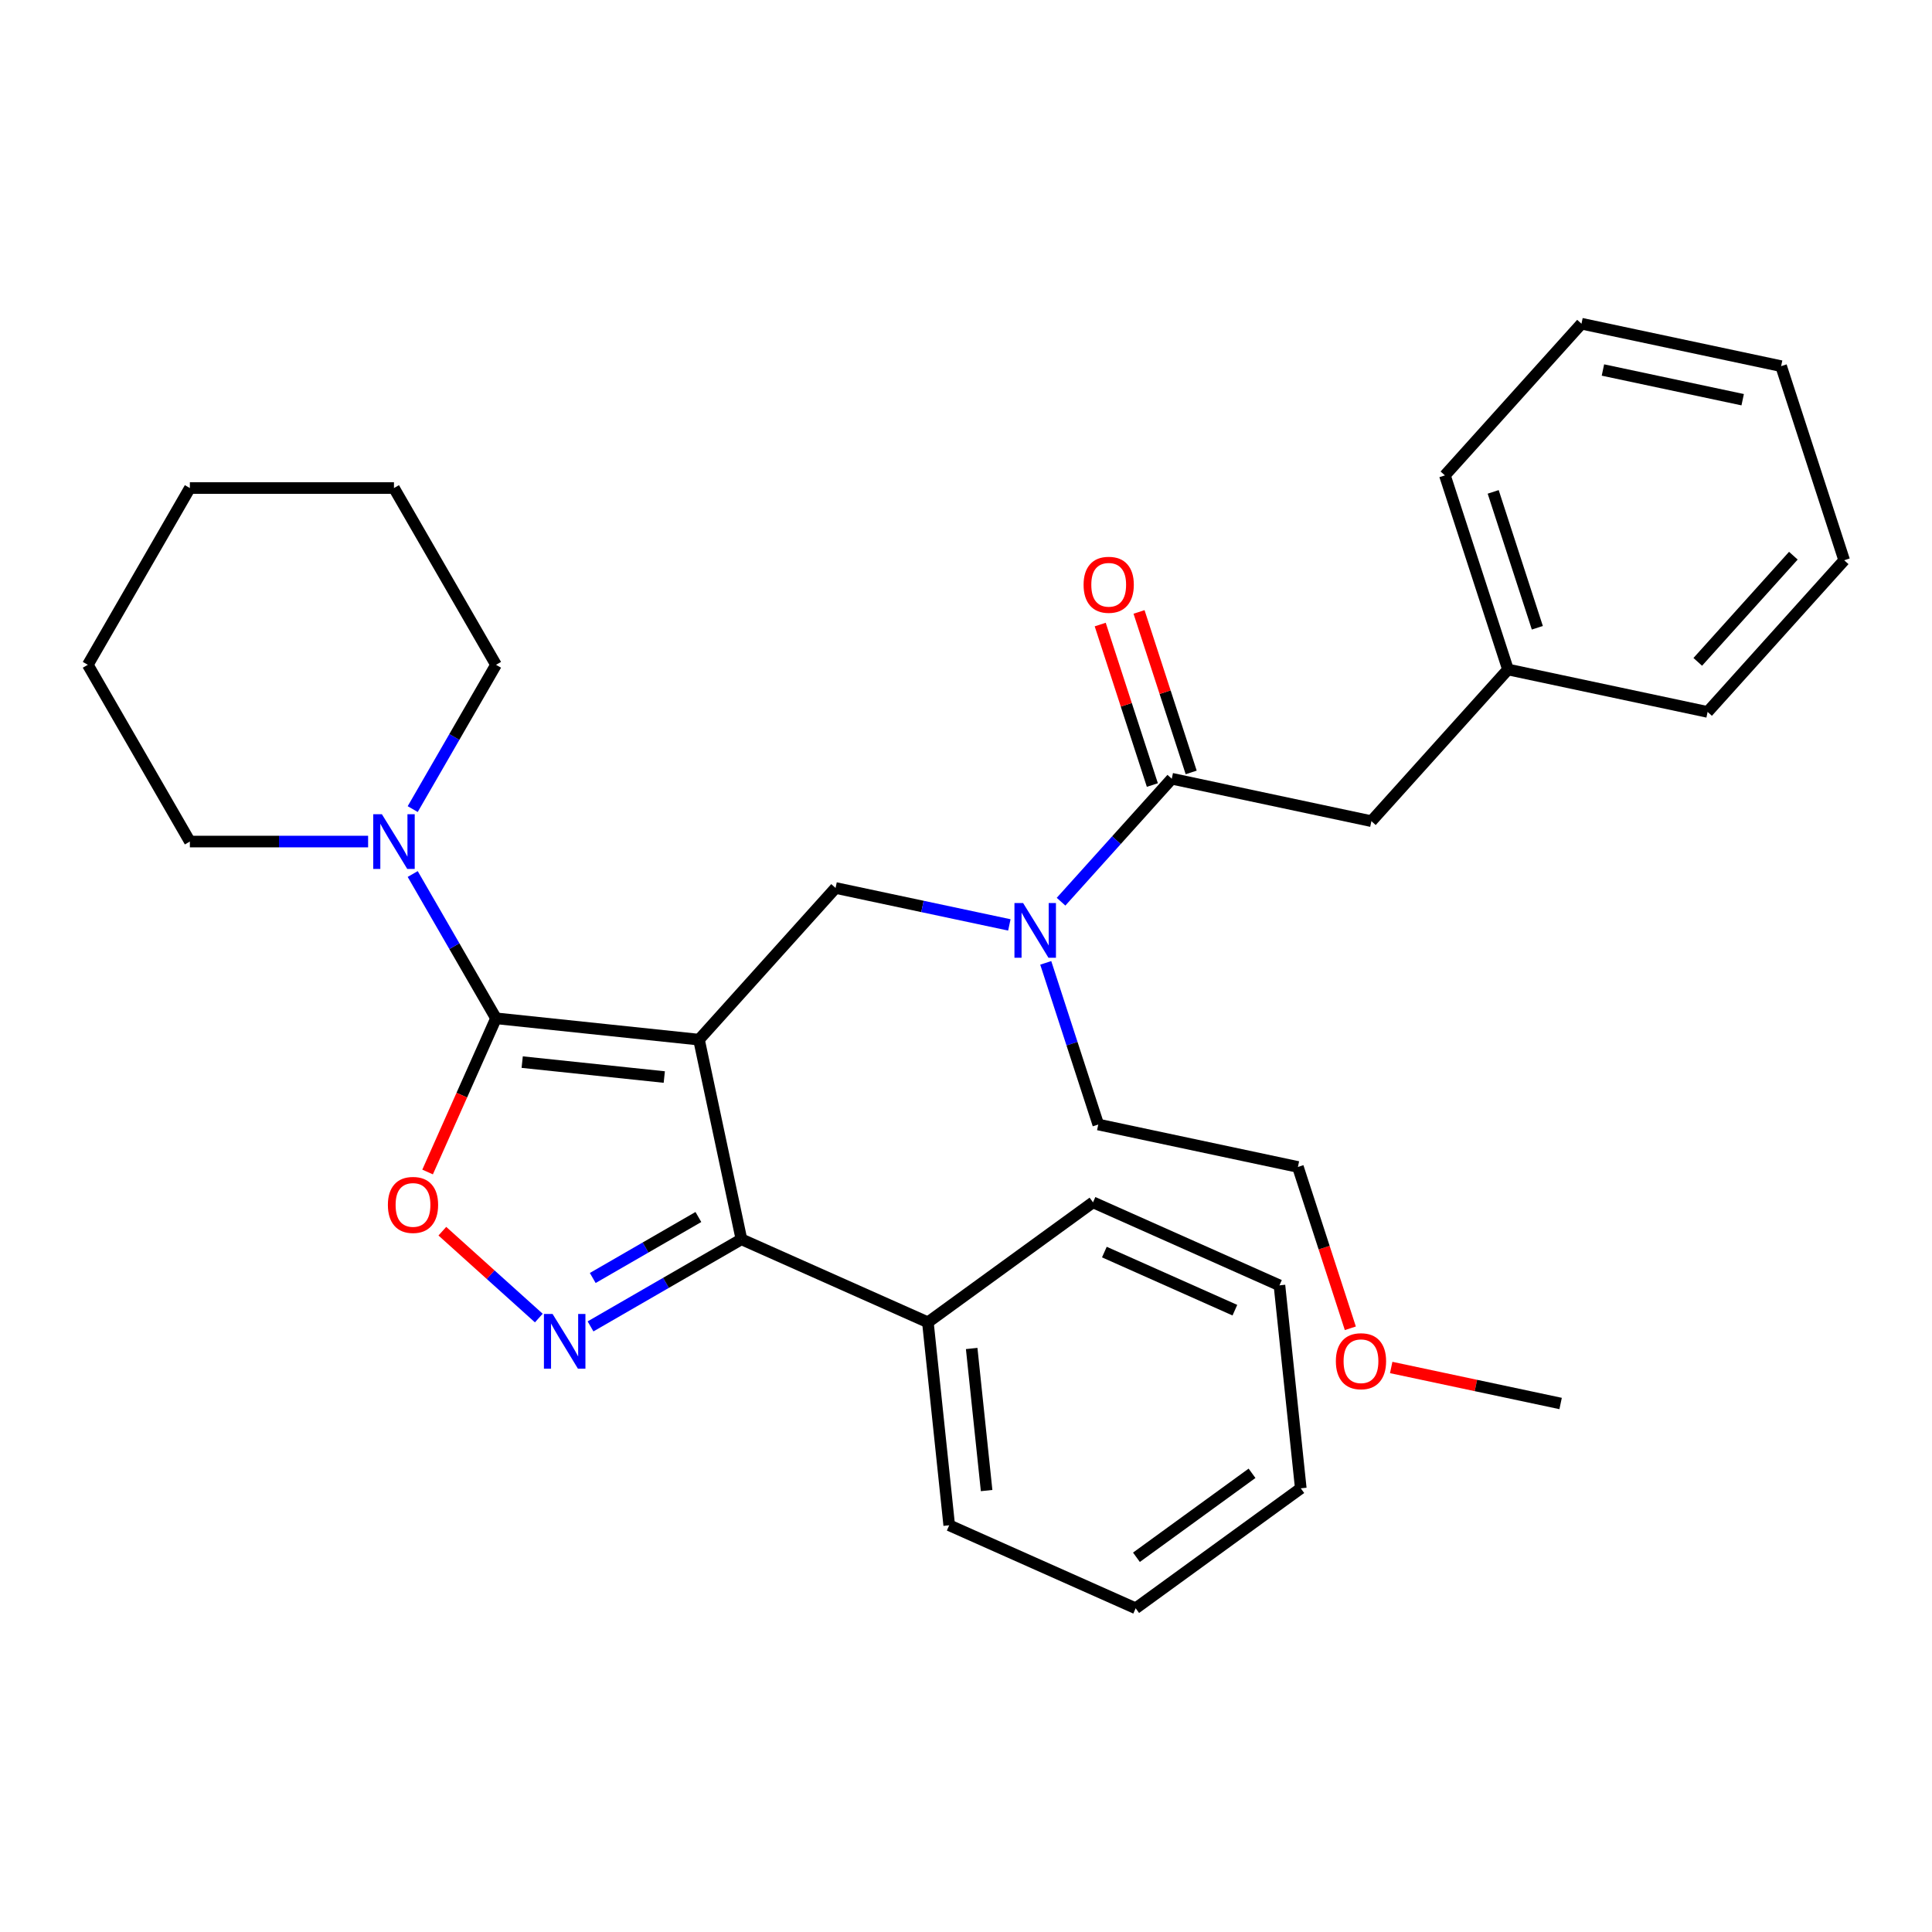 <?xml version='1.0' encoding='iso-8859-1'?>
<svg version='1.1' baseProfile='full'
              xmlns='http://www.w3.org/2000/svg'
                      xmlns:rdkit='http://www.rdkit.org/xml'
                      xmlns:xlink='http://www.w3.org/1999/xlink'
                  xml:space='preserve'
width='1000px' height='1000px' viewBox='0 0 1000 1000'>
<!-- END OF HEADER -->
<rect style='opacity:1.0;fill:#FFFFFF;stroke:none' width='1000' height='1000' x='0' y='0'> </rect>
<path class='bond-0' d='M 361.798,538.119 L 256.736,527.076' style='fill:none;fill-rule:evenodd;stroke:#000000;stroke-width:6px;stroke-linecap:butt;stroke-linejoin:miter;stroke-opacity:1' />
<path class='bond-0' d='M 343.831,557.475 L 270.287,549.745' style='fill:none;fill-rule:evenodd;stroke:#000000;stroke-width:6px;stroke-linecap:butt;stroke-linejoin:miter;stroke-opacity:1' />
<path class='bond-2' d='M 361.798,538.119 L 383.762,641.451' style='fill:none;fill-rule:evenodd;stroke:#000000;stroke-width:6px;stroke-linecap:butt;stroke-linejoin:miter;stroke-opacity:1' />
<path class='bond-4' d='M 361.798,538.119 L 432.486,459.612' style='fill:none;fill-rule:evenodd;stroke:#000000;stroke-width:6px;stroke-linecap:butt;stroke-linejoin:miter;stroke-opacity:1' />
<path class='bond-3' d='M 256.736,527.076 L 239.028,566.85' style='fill:none;fill-rule:evenodd;stroke:#000000;stroke-width:6px;stroke-linecap:butt;stroke-linejoin:miter;stroke-opacity:1' />
<path class='bond-3' d='M 239.028,566.85 L 221.32,606.623' style='fill:none;fill-rule:evenodd;stroke:#FF0000;stroke-width:6px;stroke-linecap:butt;stroke-linejoin:miter;stroke-opacity:1' />
<path class='bond-5' d='M 256.736,527.076 L 235.176,489.733' style='fill:none;fill-rule:evenodd;stroke:#000000;stroke-width:6px;stroke-linecap:butt;stroke-linejoin:miter;stroke-opacity:1' />
<path class='bond-5' d='M 235.176,489.733 L 213.616,452.39' style='fill:none;fill-rule:evenodd;stroke:#0000FF;stroke-width:6px;stroke-linecap:butt;stroke-linejoin:miter;stroke-opacity:1' />
<path class='bond-1' d='M 305.656,686.546 L 344.709,663.999' style='fill:none;fill-rule:evenodd;stroke:#0000FF;stroke-width:6px;stroke-linecap:butt;stroke-linejoin:miter;stroke-opacity:1' />
<path class='bond-1' d='M 344.709,663.999 L 383.762,641.451' style='fill:none;fill-rule:evenodd;stroke:#000000;stroke-width:6px;stroke-linecap:butt;stroke-linejoin:miter;stroke-opacity:1' />
<path class='bond-1' d='M 306.808,661.484 L 334.145,645.701' style='fill:none;fill-rule:evenodd;stroke:#0000FF;stroke-width:6px;stroke-linecap:butt;stroke-linejoin:miter;stroke-opacity:1' />
<path class='bond-1' d='M 334.145,645.701 L 361.482,629.918' style='fill:none;fill-rule:evenodd;stroke:#000000;stroke-width:6px;stroke-linecap:butt;stroke-linejoin:miter;stroke-opacity:1' />
<path class='bond-31' d='M 278.894,682.223 L 253.926,659.743' style='fill:none;fill-rule:evenodd;stroke:#0000FF;stroke-width:6px;stroke-linecap:butt;stroke-linejoin:miter;stroke-opacity:1' />
<path class='bond-31' d='M 253.926,659.743 L 228.959,637.262' style='fill:none;fill-rule:evenodd;stroke:#FF0000;stroke-width:6px;stroke-linecap:butt;stroke-linejoin:miter;stroke-opacity:1' />
<path class='bond-9' d='M 383.762,641.451 L 480.27,684.419' style='fill:none;fill-rule:evenodd;stroke:#000000;stroke-width:6px;stroke-linecap:butt;stroke-linejoin:miter;stroke-opacity:1' />
<path class='bond-7' d='M 432.486,459.612 L 477.462,469.172' style='fill:none;fill-rule:evenodd;stroke:#000000;stroke-width:6px;stroke-linecap:butt;stroke-linejoin:miter;stroke-opacity:1' />
<path class='bond-7' d='M 477.462,469.172 L 522.437,478.732' style='fill:none;fill-rule:evenodd;stroke:#0000FF;stroke-width:6px;stroke-linecap:butt;stroke-linejoin:miter;stroke-opacity:1' />
<path class='bond-12' d='M 213.616,418.788 L 235.176,381.444' style='fill:none;fill-rule:evenodd;stroke:#0000FF;stroke-width:6px;stroke-linecap:butt;stroke-linejoin:miter;stroke-opacity:1' />
<path class='bond-12' d='M 235.176,381.444 L 256.736,344.101' style='fill:none;fill-rule:evenodd;stroke:#000000;stroke-width:6px;stroke-linecap:butt;stroke-linejoin:miter;stroke-opacity:1' />
<path class='bond-13' d='M 190.535,435.589 L 144.405,435.589' style='fill:none;fill-rule:evenodd;stroke:#0000FF;stroke-width:6px;stroke-linecap:butt;stroke-linejoin:miter;stroke-opacity:1' />
<path class='bond-13' d='M 144.405,435.589 L 98.275,435.589' style='fill:none;fill-rule:evenodd;stroke:#000000;stroke-width:6px;stroke-linecap:butt;stroke-linejoin:miter;stroke-opacity:1' />
<path class='bond-6' d='M 606.506,403.07 L 577.852,434.893' style='fill:none;fill-rule:evenodd;stroke:#000000;stroke-width:6px;stroke-linecap:butt;stroke-linejoin:miter;stroke-opacity:1' />
<path class='bond-6' d='M 577.852,434.893 L 549.199,466.715' style='fill:none;fill-rule:evenodd;stroke:#0000FF;stroke-width:6px;stroke-linecap:butt;stroke-linejoin:miter;stroke-opacity:1' />
<path class='bond-8' d='M 606.506,403.07 L 709.838,425.034' style='fill:none;fill-rule:evenodd;stroke:#000000;stroke-width:6px;stroke-linecap:butt;stroke-linejoin:miter;stroke-opacity:1' />
<path class='bond-10' d='M 616.553,399.805 L 603.057,358.271' style='fill:none;fill-rule:evenodd;stroke:#000000;stroke-width:6px;stroke-linecap:butt;stroke-linejoin:miter;stroke-opacity:1' />
<path class='bond-10' d='M 603.057,358.271 L 589.562,316.736' style='fill:none;fill-rule:evenodd;stroke:#FF0000;stroke-width:6px;stroke-linecap:butt;stroke-linejoin:miter;stroke-opacity:1' />
<path class='bond-10' d='M 596.459,406.334 L 582.963,364.8' style='fill:none;fill-rule:evenodd;stroke:#000000;stroke-width:6px;stroke-linecap:butt;stroke-linejoin:miter;stroke-opacity:1' />
<path class='bond-10' d='M 582.963,364.8 L 569.468,323.265' style='fill:none;fill-rule:evenodd;stroke:#FF0000;stroke-width:6px;stroke-linecap:butt;stroke-linejoin:miter;stroke-opacity:1' />
<path class='bond-14' d='M 541.277,498.377 L 554.87,540.212' style='fill:none;fill-rule:evenodd;stroke:#0000FF;stroke-width:6px;stroke-linecap:butt;stroke-linejoin:miter;stroke-opacity:1' />
<path class='bond-14' d='M 554.87,540.212 L 568.463,582.047' style='fill:none;fill-rule:evenodd;stroke:#000000;stroke-width:6px;stroke-linecap:butt;stroke-linejoin:miter;stroke-opacity:1' />
<path class='bond-11' d='M 709.838,425.034 L 780.526,346.527' style='fill:none;fill-rule:evenodd;stroke:#000000;stroke-width:6px;stroke-linecap:butt;stroke-linejoin:miter;stroke-opacity:1' />
<path class='bond-16' d='M 480.27,684.419 L 491.313,789.481' style='fill:none;fill-rule:evenodd;stroke:#000000;stroke-width:6px;stroke-linecap:butt;stroke-linejoin:miter;stroke-opacity:1' />
<path class='bond-16' d='M 502.939,697.97 L 510.669,771.514' style='fill:none;fill-rule:evenodd;stroke:#000000;stroke-width:6px;stroke-linecap:butt;stroke-linejoin:miter;stroke-opacity:1' />
<path class='bond-17' d='M 480.27,684.419 L 565.735,622.325' style='fill:none;fill-rule:evenodd;stroke:#000000;stroke-width:6px;stroke-linecap:butt;stroke-linejoin:miter;stroke-opacity:1' />
<path class='bond-19' d='M 780.526,346.527 L 747.881,246.057' style='fill:none;fill-rule:evenodd;stroke:#000000;stroke-width:6px;stroke-linecap:butt;stroke-linejoin:miter;stroke-opacity:1' />
<path class='bond-19' d='M 795.723,324.928 L 772.872,254.599' style='fill:none;fill-rule:evenodd;stroke:#000000;stroke-width:6px;stroke-linecap:butt;stroke-linejoin:miter;stroke-opacity:1' />
<path class='bond-20' d='M 780.526,346.527 L 883.858,368.491' style='fill:none;fill-rule:evenodd;stroke:#000000;stroke-width:6px;stroke-linecap:butt;stroke-linejoin:miter;stroke-opacity:1' />
<path class='bond-23' d='M 256.736,344.101 L 203.916,252.613' style='fill:none;fill-rule:evenodd;stroke:#000000;stroke-width:6px;stroke-linecap:butt;stroke-linejoin:miter;stroke-opacity:1' />
<path class='bond-22' d='M 98.275,435.589 L 45.455,344.101' style='fill:none;fill-rule:evenodd;stroke:#000000;stroke-width:6px;stroke-linecap:butt;stroke-linejoin:miter;stroke-opacity:1' />
<path class='bond-18' d='M 568.463,582.047 L 671.795,604.011' style='fill:none;fill-rule:evenodd;stroke:#000000;stroke-width:6px;stroke-linecap:butt;stroke-linejoin:miter;stroke-opacity:1' />
<path class='bond-15' d='M 698.929,687.52 L 685.362,645.765' style='fill:none;fill-rule:evenodd;stroke:#FF0000;stroke-width:6px;stroke-linecap:butt;stroke-linejoin:miter;stroke-opacity:1' />
<path class='bond-15' d='M 685.362,645.765 L 671.795,604.011' style='fill:none;fill-rule:evenodd;stroke:#000000;stroke-width:6px;stroke-linecap:butt;stroke-linejoin:miter;stroke-opacity:1' />
<path class='bond-21' d='M 720.081,707.806 L 763.927,717.125' style='fill:none;fill-rule:evenodd;stroke:#FF0000;stroke-width:6px;stroke-linecap:butt;stroke-linejoin:miter;stroke-opacity:1' />
<path class='bond-21' d='M 763.927,717.125 L 807.773,726.445' style='fill:none;fill-rule:evenodd;stroke:#000000;stroke-width:6px;stroke-linecap:butt;stroke-linejoin:miter;stroke-opacity:1' />
<path class='bond-25' d='M 491.313,789.481 L 587.82,832.449' style='fill:none;fill-rule:evenodd;stroke:#000000;stroke-width:6px;stroke-linecap:butt;stroke-linejoin:miter;stroke-opacity:1' />
<path class='bond-24' d='M 565.735,622.325 L 662.243,665.293' style='fill:none;fill-rule:evenodd;stroke:#000000;stroke-width:6px;stroke-linecap:butt;stroke-linejoin:miter;stroke-opacity:1' />
<path class='bond-24' d='M 571.618,648.072 L 639.173,678.149' style='fill:none;fill-rule:evenodd;stroke:#000000;stroke-width:6px;stroke-linecap:butt;stroke-linejoin:miter;stroke-opacity:1' />
<path class='bond-27' d='M 747.881,246.057 L 818.568,167.551' style='fill:none;fill-rule:evenodd;stroke:#000000;stroke-width:6px;stroke-linecap:butt;stroke-linejoin:miter;stroke-opacity:1' />
<path class='bond-26' d='M 883.858,368.491 L 954.545,289.985' style='fill:none;fill-rule:evenodd;stroke:#000000;stroke-width:6px;stroke-linecap:butt;stroke-linejoin:miter;stroke-opacity:1' />
<path class='bond-26' d='M 878.76,342.578 L 928.241,287.623' style='fill:none;fill-rule:evenodd;stroke:#000000;stroke-width:6px;stroke-linecap:butt;stroke-linejoin:miter;stroke-opacity:1' />
<path class='bond-33' d='M 45.455,344.101 L 98.275,252.613' style='fill:none;fill-rule:evenodd;stroke:#000000;stroke-width:6px;stroke-linecap:butt;stroke-linejoin:miter;stroke-opacity:1' />
<path class='bond-29' d='M 203.916,252.613 L 98.275,252.613' style='fill:none;fill-rule:evenodd;stroke:#000000;stroke-width:6px;stroke-linecap:butt;stroke-linejoin:miter;stroke-opacity:1' />
<path class='bond-28' d='M 662.243,665.293 L 673.285,770.355' style='fill:none;fill-rule:evenodd;stroke:#000000;stroke-width:6px;stroke-linecap:butt;stroke-linejoin:miter;stroke-opacity:1' />
<path class='bond-32' d='M 587.82,832.449 L 673.285,770.355' style='fill:none;fill-rule:evenodd;stroke:#000000;stroke-width:6px;stroke-linecap:butt;stroke-linejoin:miter;stroke-opacity:1' />
<path class='bond-32' d='M 588.221,806.042 L 648.047,762.576' style='fill:none;fill-rule:evenodd;stroke:#000000;stroke-width:6px;stroke-linecap:butt;stroke-linejoin:miter;stroke-opacity:1' />
<path class='bond-30' d='M 954.545,289.985 L 921.901,189.515' style='fill:none;fill-rule:evenodd;stroke:#000000;stroke-width:6px;stroke-linecap:butt;stroke-linejoin:miter;stroke-opacity:1' />
<path class='bond-34' d='M 818.568,167.551 L 921.901,189.515' style='fill:none;fill-rule:evenodd;stroke:#000000;stroke-width:6px;stroke-linecap:butt;stroke-linejoin:miter;stroke-opacity:1' />
<path class='bond-34' d='M 829.675,191.512 L 902.008,206.886' style='fill:none;fill-rule:evenodd;stroke:#000000;stroke-width:6px;stroke-linecap:butt;stroke-linejoin:miter;stroke-opacity:1' />
<path  class='atom-2' d='M 286.015 680.112
L 295.295 695.112
Q 296.215 696.592, 297.695 699.272
Q 299.175 701.952, 299.255 702.112
L 299.255 680.112
L 303.015 680.112
L 303.015 708.432
L 299.135 708.432
L 289.175 692.032
Q 288.015 690.112, 286.775 687.912
Q 285.575 685.712, 285.215 685.032
L 285.215 708.432
L 281.535 708.432
L 281.535 680.112
L 286.015 680.112
' fill='#0000FF'/>
<path  class='atom-4' d='M 200.768 623.664
Q 200.768 616.864, 204.128 613.064
Q 207.488 609.264, 213.768 609.264
Q 220.048 609.264, 223.408 613.064
Q 226.768 616.864, 226.768 623.664
Q 226.768 630.544, 223.368 634.464
Q 219.968 638.344, 213.768 638.344
Q 207.528 638.344, 204.128 634.464
Q 200.768 630.584, 200.768 623.664
M 213.768 635.144
Q 218.088 635.144, 220.408 632.264
Q 222.768 629.344, 222.768 623.664
Q 222.768 618.104, 220.408 615.304
Q 218.088 612.464, 213.768 612.464
Q 209.448 612.464, 207.088 615.264
Q 204.768 618.064, 204.768 623.664
Q 204.768 629.384, 207.088 632.264
Q 209.448 635.144, 213.768 635.144
' fill='#FF0000'/>
<path  class='atom-6' d='M 197.656 421.429
L 206.936 436.429
Q 207.856 437.909, 209.336 440.589
Q 210.816 443.269, 210.896 443.429
L 210.896 421.429
L 214.656 421.429
L 214.656 449.749
L 210.776 449.749
L 200.816 433.349
Q 199.656 431.429, 198.416 429.229
Q 197.216 427.029, 196.856 426.349
L 196.856 449.749
L 193.176 449.749
L 193.176 421.429
L 197.656 421.429
' fill='#0000FF'/>
<path  class='atom-8' d='M 529.558 467.416
L 538.838 482.416
Q 539.758 483.896, 541.238 486.576
Q 542.718 489.256, 542.798 489.416
L 542.798 467.416
L 546.558 467.416
L 546.558 495.736
L 542.678 495.736
L 532.718 479.336
Q 531.558 477.416, 530.318 475.216
Q 529.118 473.016, 528.758 472.336
L 528.758 495.736
L 525.078 495.736
L 525.078 467.416
L 529.558 467.416
' fill='#0000FF'/>
<path  class='atom-11' d='M 560.861 302.68
Q 560.861 295.88, 564.221 292.08
Q 567.581 288.28, 573.861 288.28
Q 580.141 288.28, 583.501 292.08
Q 586.861 295.88, 586.861 302.68
Q 586.861 309.56, 583.461 313.48
Q 580.061 317.36, 573.861 317.36
Q 567.621 317.36, 564.221 313.48
Q 560.861 309.6, 560.861 302.68
M 573.861 314.16
Q 578.181 314.16, 580.501 311.28
Q 582.861 308.36, 582.861 302.68
Q 582.861 297.12, 580.501 294.32
Q 578.181 291.48, 573.861 291.48
Q 569.541 291.48, 567.181 294.28
Q 564.861 297.08, 564.861 302.68
Q 564.861 308.4, 567.181 311.28
Q 569.541 314.16, 573.861 314.16
' fill='#FF0000'/>
<path  class='atom-16' d='M 691.44 704.561
Q 691.44 697.761, 694.8 693.961
Q 698.16 690.161, 704.44 690.161
Q 710.72 690.161, 714.08 693.961
Q 717.44 697.761, 717.44 704.561
Q 717.44 711.441, 714.04 715.361
Q 710.64 719.241, 704.44 719.241
Q 698.2 719.241, 694.8 715.361
Q 691.44 711.481, 691.44 704.561
M 704.44 716.041
Q 708.76 716.041, 711.08 713.161
Q 713.44 710.241, 713.44 704.561
Q 713.44 699.001, 711.08 696.201
Q 708.76 693.361, 704.44 693.361
Q 700.12 693.361, 697.76 696.161
Q 695.44 698.961, 695.44 704.561
Q 695.44 710.281, 697.76 713.161
Q 700.12 716.041, 704.44 716.041
' fill='#FF0000'/>
</svg>

